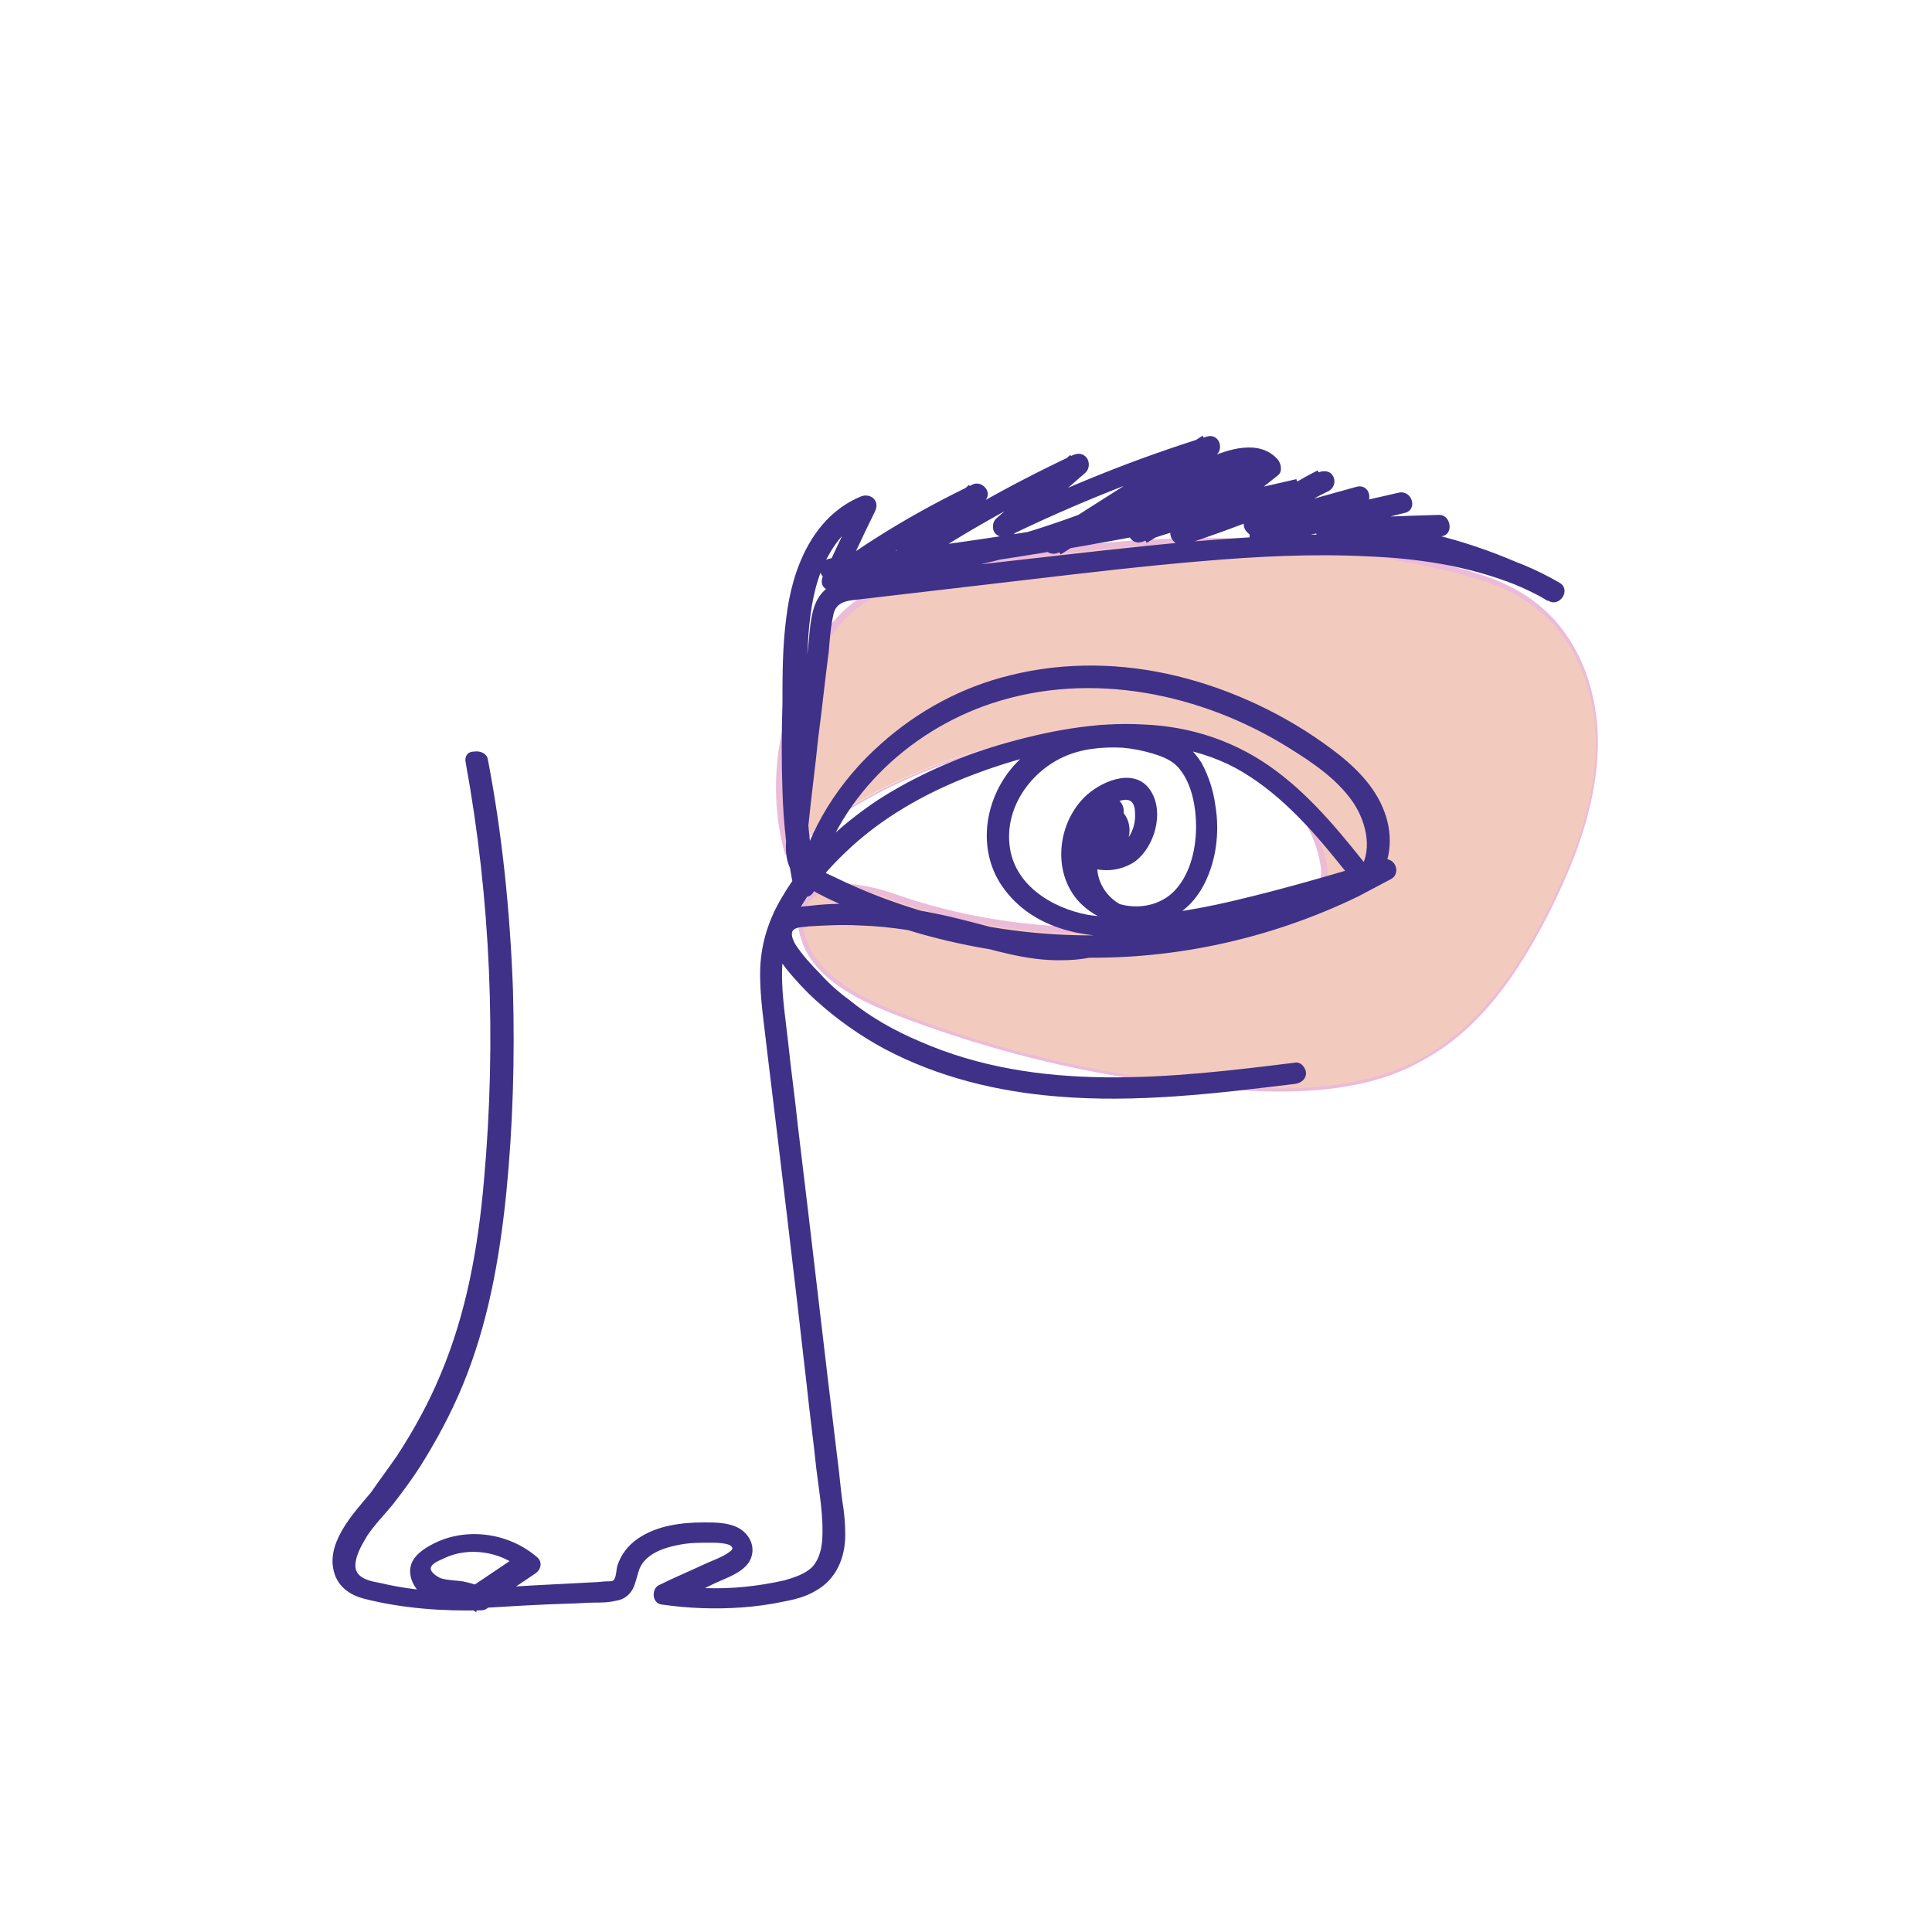 <?xml version="1.0" encoding="utf-8"?>
<!-- Generator: Adobe Illustrator 26.4.1, SVG Export Plug-In . SVG Version: 6.00 Build 0)  -->
<svg version="1.1" id="Capa_1" xmlns="http://www.w3.org/2000/svg" xmlns:xlink="http://www.w3.org/1999/xlink" x="0px" y="0px"
	 viewBox="0 0 200 200" style="enable-background:new 0 0 200 200;" xml:space="preserve">
<style type="text/css">
	.st0{fill:#F3CBBE;}
	.st1{fill:#ECBBD8;}
	.st2{fill:#3F3188;}
</style>
<g>
	<g>
		<g>
			<path class="st0" d="M81.5,88.1c8.8-7.3,20-11.7,31.5-12.3c5.1-0.3,10.3,0.2,14.8,2.4c4.5,2.2,8.3,6.4,9.1,11.4
				c0.1,0.6,0.1,1.2-0.1,1.7c-0.3,0.6-1,0.9-1.6,1.1c-13.6,5.1-29,5.2-42.8,0.4c-3.2-1.1-7.8-2-9.2,1.1c-0.4,1-0.4,2.1-0.1,3.1
				c1.2,4,5.4,6.2,9.3,7.7c11.2,4.4,23.1,7.1,35.1,7.9c6.8,0.4,14,0.2,19.9-3.1c6.1-3.4,10.1-9.6,13.2-15.8
				c2.5-5.1,4.6-10.5,4.7-16.1c0.1-5.6-1.9-11.6-6.4-15c-2.9-2.2-6.5-3.2-10-4c-16.8-3.8-33.9-3.3-50.6,0.5c-5.7,1.3-9.6,1.9-13,7
				C81.1,72.3,79.5,80.6,81.5,88.1z"/>
			<path class="st1" d="M132.3,113c-1.7,0-3.3-0.1-4.8-0.2c-12.1-0.8-23.9-3.5-35.2-7.9c-3.7-1.5-8.2-3.7-9.4-7.8
				c-0.3-0.8-0.4-2.1,0.1-3.3c1.5-3.4,6.6-2.3,9.5-1.3c13.6,4.8,29.1,4.6,42.6-0.4c0.6-0.2,1.2-0.5,1.5-1c0.2-0.4,0.2-1,0.1-1.5
				c-0.7-4.6-4.2-8.9-9-11.2c-4-1.9-8.8-2.7-14.7-2.4c-11.4,0.6-22.6,5-31.4,12.3l-0.3,0.2l-0.1-0.3c-2-7.4-0.5-15.7,3.9-22.3
				c3.3-4.9,7-5.7,12.2-6.9l0.9-0.2c17.5-4,34.6-4.1,50.7-0.5c3.5,0.8,7.2,1.8,10.1,4.1c4.2,3.2,6.6,8.9,6.4,15.2
				c-0.2,6.2-2.6,11.9-4.7,16.2c-2.5,5-6.5,12.2-13.3,15.9C142.8,112.4,137.3,113,132.3,113z M87.3,92c-1.7,0-3.2,0.5-3.9,2
				c-0.5,1-0.3,2.2,0,3c1.2,4,5.5,6.1,9.1,7.6c11.2,4.4,23,7.1,35.1,7.9c5.9,0.4,13.6,0.4,19.8-3.1c6.6-3.7,10.6-10.7,13.1-15.7
				c2.1-4.3,4.5-9.9,4.7-16c0.2-6.1-2.2-11.7-6.3-14.8c-2.8-2.2-6.4-3.2-9.9-4c-16-3.6-33-3.5-50.5,0.5l-0.9,0.2
				c-5.3,1.2-8.7,2-11.9,6.7c-4.3,6.3-5.8,14.4-3.9,21.6c8.8-7.2,20-11.5,31.4-12.2c6-0.3,10.9,0.5,14.9,2.5c5,2.4,8.5,6.9,9.3,11.6
				c0.1,0.6,0.1,1.2-0.2,1.8c-0.4,0.7-1.1,1-1.8,1.2c-13.6,5-29.2,5.2-42.9,0.4C90.9,92.5,89,92,87.3,92z"/>
		</g>
		<g>
			<path class="st2" d="M48.2,78.9c2.6,14.2,3.2,28.8,1.9,43.3c-0.6,6.9-1.8,13.7-4.5,20.1c-1.2,2.9-2.8,5.8-4.5,8.4
				c-0.9,1.3-1.8,2.5-2.7,3.8c-1,1.2-2,2.3-2.8,3.6c-0.8,1.3-1.4,2.8-1.1,4.3c0.3,1.7,1.6,2.7,3.2,3.1c3.9,1,8.1,1.3,12.1,1.2
				c1.1,0,1.4-1.4,0.6-2.1c-0.8-0.5-1.6-0.7-2.5-0.9c-0.7-0.1-1.5-0.1-2.2-0.3c-0.3-0.1-1.2-0.6-1.1-1.1c0.1-0.5,1-0.8,1.4-1
				c2.5-1.2,5.8-0.7,7.9,1.1c0.1-0.6,0.1-1.2,0.2-1.7c-1.8,1.2-3.7,2.5-5.5,3.7c-0.9,0.6-0.6,2.1,0.6,2.1c3.3-0.2,6.5-0.4,9.8-0.5
				c0.8,0,1.6-0.1,2.5-0.1c0.7,0,1.5,0,2.3-0.2c0.7-0.1,1.3-0.5,1.7-1.2c0.3-0.6,0.4-1.2,0.6-1.8c0.5-1.8,2.6-2.5,4.3-2.8
				c1-0.2,2.1-0.2,3.1-0.2c0.6,0,2.1,0,2.3,0.5c0.1,0.2-0.2,0.4-0.5,0.6c-0.6,0.4-1.4,0.7-2.1,1c-1.7,0.8-3.4,1.5-5,2.3
				c-0.8,0.4-0.7,1.9,0.3,2c2.8,0.4,5.5,0.5,8.3,0.3c1.4-0.1,2.9-0.3,4.3-0.6c1.1-0.2,2.3-0.5,3.3-1.1c2.2-1.2,3.1-3.5,3.1-5.8
				c0-1.2-0.1-2.3-0.3-3.5c-0.2-1.4-0.3-2.9-0.5-4.3c-1.4-11.5-2.7-23-4.1-34.5c-0.3-2.9-0.7-5.7-1-8.6c-0.3-2.8-0.8-5.6-0.6-8.4
				c0.4-4.8,3.8-8.9,7.2-12c3.3-3,7.3-5.3,11.5-7c4.5-1.8,9.2-3.1,14-3.5c4.8-0.4,9.9,0.1,14.2,2.4c4.2,2.3,7.5,5.9,10.5,9.6
				c0.7,0.9,1.5,1.8,2.2,2.7c0.3,0.4,1.2,0.4,1.6,0c1.8-2.2,2.1-5.2,1.1-7.8c-1-2.7-3.2-4.8-5.5-6.5c-4.7-3.5-10.2-6.1-15.9-7.5
				c-5.7-1.4-11.7-1.5-17.3-0.1c-5,1.2-9.6,3.7-13.4,7.1c-4.3,3.8-7.5,8.8-8.8,14.4c0.7,0,1.4,0,2.1,0c-1.1-5.7-1.2-11.4-1.1-17.2
				c0-2.8,0.1-5.7,0.3-8.6c0.2-2.5,0.6-5.1,1.7-7.4c1.1-2.3,2.8-4.2,5.1-5.1c-0.5-0.5-1-1-1.5-1.5c-1.3,2.7-2.5,5.4-3.8,8
				c-0.2,0.5-0.2,1,0.2,1.3c0.3,0.3,0.9,0.5,1.3,0.2c4.7-3.4,9.7-6.5,14.9-9.2c-0.4-0.6-0.9-1.2-1.3-1.7c-2.8,2.6-5.7,5.2-8.5,7.7
				c-0.9,0.8,0.3,2.5,1.3,1.7c6-4.1,12.4-7.7,19-10.8c-0.4-0.6-0.9-1.2-1.3-1.7c-2.6,2.2-5.2,4.4-7.7,6.6c-0.4,0.4-0.4,1.1-0.1,1.5
				c0.4,0.4,0.9,0.5,1.4,0.3c6.8-3.3,13.8-6.1,21-8.4c-0.3-0.7-0.6-1.4-0.9-2c-5.3,3.4-10.7,6.8-16,10.2c-1.2,0.8-0.2,2.5,1.1,1.9
				c6.3-2.9,12.8-5.4,19.4-7.6c-0.3-0.7-0.6-1.4-0.9-2c-3.6,2.2-7.2,4.3-10.8,6.5c-1,0.6-0.4,2.4,0.9,2c5.4-1.8,11-3.3,16.6-4.4
				c-0.2-0.7-0.4-1.4-0.6-2.1c-12.4,2.9-24.9,5.2-37.5,6.9c-3.5,0.5-7.1,0.9-10.7,1.3c-1.4,0.2-1.5,2.2,0,2.2c13,0.5,25.5-4,37-9.4
				c1.4-0.7,2.9-1.5,4.4-2c1.1-0.3,2.4-0.6,3.2,0.3c0-0.5,0-1,0-1.6c-3,2.4-6.1,4.8-9.1,7.2c-0.9,0.7,0.1,2.2,1.1,1.9
				c5.1-1.7,10-3.6,14.9-5.8c-0.4-0.6-0.7-1.3-1.1-1.9c-2.6,1.3-5.1,3-7.3,4.9c-0.9,0.7,0.1,2.1,1.1,1.9c3.6-1,7.2-2,10.8-3
				c-0.2-0.7-0.4-1.4-0.6-2.1c-3.4,1.3-6.9,2.6-10.3,4c-1.3,0.5-0.8,2.5,0.6,2.1c4.9-1.1,9.8-2.3,14.7-3.4c1.4-0.3,0.8-2.4-0.6-2.1
				c-2.8,0.6-5.5,1.6-8.1,2.9c-1,0.5-0.5,2.1,0.6,2.1c3.9-0.1,7.9-0.3,11.8-0.4c-0.1-0.7-0.2-1.5-0.3-2.2c-1.9,0.3-3.7,0.7-5.6,1
				c-1,0.2-1.1,2,0,2.1c6,0.9,11.8,2.8,17.1,5.7c1.2,0.7,2.4-1.2,1.1-1.9c-4.8-2.8-10.2-4.1-15.6-4.6c-5.8-0.6-11.7-0.4-17.6,0
				c-6.2,0.4-12.4,1.1-18.6,1.8c-6.2,0.7-12.5,1.4-18.7,2.2c-1.4,0.2-2.9,0.2-4.2,0.6c-1.3,0.5-2.1,1.4-2.5,2.8
				c-0.4,1.4-0.4,2.9-0.6,4.4c-0.2,1.5-0.4,3.1-0.5,4.6c-0.4,3.1-0.7,6.2-1.1,9.3c-0.2,1.5-0.4,3.1-0.5,4.6
				c-0.2,1.4-0.3,2.8,0.4,4.1c0.6,1.1,1.7,1.8,2.8,2.4c1.1,0.6,2.3,1.1,3.4,1.6c2.4,1,4.8,1.9,7.3,2.6c5,1.4,10.1,2.2,15.3,2.4
				c10.3,0.4,20.6-1.8,29.9-6.3c1.1-0.6,2.3-1.2,3.4-1.8c1.1-0.6,0.4-2.4-0.9-2c-5,1.5-10.1,3-15.2,4.2c-2.5,0.6-5.1,1.1-7.7,1.4
				c-2.5,0.3-5.1,0.5-7.6,0.1c-3.7-0.7-7.7-3.1-8.1-7.3c-0.4-3.8,2.1-7.4,5.5-9c1.9-0.9,4.1-1.1,6.2-1c1.1,0.1,2.1,0.3,3.1,0.6
				c1,0.3,2.1,0.7,2.8,1.6c1.4,1.7,1.8,4.4,1.7,6.6c-0.1,2.1-0.7,4.4-2.2,6c-2.2,2.3-6.2,2.1-8.3-0.2c-2.2-2.3-1.4-6.3,1-8.2
				c0.6-0.5,1.3-0.9,2.1-1c0.9-0.1,1.1,0.7,1.1,1.4c0.1,1.7-0.9,3.6-2.8,3.7c-0.7,0-1.5-0.2-1.7-0.9c-0.2-0.5-0.2-1.2,0.2-1.6
				c0.4-0.4,0.9-0.3,1.3,0.1c0.2,0.2,0.3,0.4,0.3,0.6c0,0-0.1,0.2-0.1,0.2c0,0,0-0.1,0.1,0c0.3,0.2,0,0,0-0.1
				c-0.3-0.7,0.6-1.3,1-1.8c-0.4,0.1-0.9,0.1-1.3,0.2c0,0-0.3-0.4-0.2-0.5c-0.1,0-0.2,0.4-0.3,0.4c-0.2,0.2-0.4,0.4-0.6,0.6
				c-0.5,0.5-0.9,1.1-1.2,1.8c-0.6,1.4-0.9,3-0.5,4.5c0.6,2.9,3.5,5,6.4,5.1c-0.3-0.6-0.5-1.3-0.8-1.9c-2.1,2-5,2.7-7.8,2.6
				c-3.4-0.1-6.6-1.2-9.9-2c-3.5-0.9-7.2-1.5-10.9-1.6c-1.8-0.1-3.5,0-5.2,0.2c-1.5,0.1-3.2,0.5-3.7,2.2c-0.4,1.6,0.7,3.1,1.6,4.3
				c0.9,1.1,1.9,2.2,3,3.2c2.2,2,4.6,3.7,7.2,5.1c5.5,2.9,11.6,4.4,17.8,4.9c8.2,0.7,16.5-0.3,24.7-1.3c0.6-0.1,1.1-0.5,1.1-1.1
				c0-0.5-0.5-1.2-1.1-1.1c-12.9,1.6-26.6,3.2-38.9-2.2c-2.6-1.1-5.1-2.5-7.3-4.3c-1.1-0.8-2.1-1.7-3-2.7c-0.9-0.9-1.9-2-2.6-3.1
				c-0.2-0.4-0.5-1-0.2-1.4c0.4-0.4,1.1-0.3,1.6-0.4c1.7-0.1,3.5-0.2,5.2-0.1c3.5,0.1,6.9,0.7,10.3,1.6c3.5,0.9,7.1,2.1,10.8,2
				c3.2,0,6.5-1,8.8-3.3c0.7-0.7,0.2-1.9-0.8-1.9c-2.5-0.1-4.6-2.3-4.4-4.8c0.1-1.3,0.8-2.2,1.6-3.1c1-1,1.8-2.8,0.3-3.7
				c-0.5-0.2-1-0.2-1.3,0.2c-1,0.9-2.1,2.2-1.7,3.7c0.4,1.3,1.8,2.3,3.1,1.7c1.3-0.6,1.6-2.2,1.1-3.4c-0.5-1.1-1.6-1.8-2.7-1.9
				c-2.7-0.3-3.9,3-3,5.1c1.1,2.5,4.6,2.6,6.6,1.1c1.9-1.5,2.9-4.9,1.6-7.1c-1.5-2.6-4.9-1.3-6.7,0.3c-3.3,3-3.7,8.8-0.1,11.7
				c1.7,1.4,4,2,6.2,1.8c2.5-0.3,4.5-1.6,5.8-3.8c1.5-2.6,1.9-5.8,1.4-8.7c-0.2-1.5-0.7-3-1.4-4.3c-0.8-1.3-1.9-2.3-3.3-2.8
				c-4.9-2.1-11.4-1.5-15.4,2.3c-3.7,3.4-4.9,9.4-1.7,13.6c3.7,4.9,10.3,5.3,15.9,4.6c6.5-0.8,12.9-2.5,19.1-4.3
				c1.5-0.4,3.1-0.9,4.6-1.4c-0.3-0.7-0.6-1.4-0.9-2c-8.5,4.9-18.1,7.5-27.9,7.8c-9.7,0.3-19.6-1.7-28.4-6c-0.9-0.4-2-0.9-2.6-1.8
				c-0.7-1-0.3-2.6-0.1-3.7c0.3-3,0.7-5.9,1-8.9c0.4-3,0.7-6,1.1-9c0.1-1.3,0.2-2.6,0.5-3.9c0.3-1.1,1.2-1.3,2.2-1.4
				c6-0.7,12-1.4,18-2.1c5.9-0.7,11.9-1.4,17.8-1.9c5.8-0.5,11.6-0.8,17.4-0.5c5.1,0.2,10.3,1,15.1,2.9c1.2,0.5,2.3,1,3.4,1.7
				c0.4-0.6,0.7-1.3,1.1-1.9c-5.5-3-11.5-5-17.6-5.9c0,0.7,0,1.4,0,2.1c1.9-0.3,3.7-0.7,5.6-1c1.2-0.2,0.9-2.2-0.3-2.2
				c-3.9,0.1-7.9,0.3-11.8,0.4c0.2,0.7,0.4,1.4,0.6,2.1c2.4-1.2,5-2.1,7.6-2.7c-0.2-0.7-0.4-1.4-0.6-2.1c-4.9,1.1-9.8,2.3-14.7,3.4
				c0.2,0.7,0.4,1.4,0.6,2.1c3.4-1.3,6.9-2.6,10.3-4c1.3-0.5,0.8-2.5-0.6-2.1c-3.6,1-7.2,2-10.8,3c0.4,0.6,0.7,1.2,1.1,1.9
				c2.1-1.8,4.4-3.3,6.9-4.5c0.5-0.3,0.7-1,0.4-1.5c-0.3-0.6-1-0.6-1.5-0.4c-4.7,2.1-9.5,3.9-14.4,5.6c0.4,0.6,0.7,1.2,1.1,1.9
				c3-2.4,6.1-4.8,9.1-7.2c0.5-0.4,0.3-1.2,0-1.6c-1.9-2.2-5.2-1.1-7.4-0.1c-3,1.4-5.9,2.8-8.9,4.1c-6.1,2.5-12.4,4.6-18.9,5.7
				c-3.6,0.6-7.3,0.8-10.9,0.7c0,0.7,0,1.5,0,2.2c12.8-1.4,25.5-3.4,38.1-6c3.6-0.7,7.1-1.5,10.7-2.3c1.4-0.3,0.8-2.4-0.6-2.1
				c-5.6,1.1-11.2,2.6-16.6,4.4c0.3,0.7,0.6,1.4,0.9,2c3.6-2.2,7.2-4.3,10.8-6.5c1.1-0.6,0.4-2.4-0.9-2c-6.8,2.2-13.5,4.8-19.9,7.8
				c0.4,0.6,0.7,1.3,1.1,1.9c5.3-3.4,10.7-6.8,16-10.2c1-0.7,0.4-2.4-0.9-2c-7.4,2.3-14.6,5.2-21.5,8.6c0.4,0.6,0.9,1.2,1.3,1.7
				c2.6-2.2,5.2-4.4,7.7-6.6c0.4-0.4,0.4-1.1,0.1-1.5c-0.4-0.5-0.9-0.5-1.4-0.3c-6.6,3.1-13,6.7-19,10.8c0.4,0.6,0.9,1.2,1.3,1.7
				c2.8-2.6,5.7-5.2,8.5-7.7c1-0.9-0.3-2.3-1.3-1.7C95,52.9,90,55.9,85.3,59.4c0.5,0.5,1,1,1.5,1.5c1.3-2.7,2.5-5.4,3.8-8
				c0.5-1.1-0.5-1.9-1.5-1.5c-5,2.1-7.1,7.5-7.7,12.5c-0.4,3-0.4,6-0.4,8.9c-0.1,3-0.1,6.1,0,9.1c0.1,3.4,0.5,6.9,1.2,10.2
				c0.2,1.1,1.9,1,2.1,0c2.1-9.2,9.6-16.4,18.4-19.3c10.3-3.4,21.7-1,30.7,4.6c2.4,1.5,5,3.2,6.7,5.7c1.4,2.1,2.1,5.2,0.4,7.3
				c0.5,0,1,0,1.6,0c-3-3.8-6.1-7.7-10-10.6c-4-3-8.7-4.6-13.7-4.8c-5-0.3-10.1,0.7-14.9,2.1c-4.4,1.3-8.7,3.2-12.6,5.7
				c-3.9,2.6-7.5,5.9-9.9,10c-1.4,2.3-2.2,4.8-2.3,7.4c-0.1,2.8,0.4,5.7,0.7,8.5c1.4,11.5,2.8,23.1,4.1,34.6c0.3,2.9,0.7,5.8,1,8.7
				c0.3,2.5,0.8,5.1,0.6,7.6c-0.1,1-0.4,2-1.1,2.7c-0.8,0.7-1.8,1-2.8,1.3c-2.7,0.6-5.4,0.9-8.2,0.8c-1.4,0-2.7-0.1-4.1-0.3
				c0.1,0.7,0.2,1.4,0.3,2c1.6-0.7,3.2-1.4,4.8-2.2c1.3-0.6,2.9-1.1,3.6-2.3c0.7-1.3,0.1-2.7-1.1-3.4c-1.1-0.6-2.4-0.6-3.6-0.6
				c-2.3,0-4.9,0.3-6.9,1.7c-1,0.7-1.7,1.6-2.1,2.8c-0.1,0.4-0.1,1.2-0.4,1.5c-0.1,0.1-0.4,0.1-0.6,0.1c-0.5,0-1,0.1-1.5,0.1
				c-4,0.2-8.1,0.4-12.1,0.7c0.2,0.7,0.4,1.4,0.6,2.1c1.8-1.2,3.7-2.5,5.5-3.7c0.6-0.4,0.8-1.2,0.2-1.7c-3-2.6-7.6-3.2-11.1-1.2
				c-0.9,0.5-1.8,1.2-2,2.2c-0.2,1,0.3,2.1,1.1,2.8c0.9,0.7,1.8,1,2.9,1.2c1,0.1,2,0.1,2.8,0.7c0.2-0.7,0.4-1.4,0.6-2.1
				c-3.5,0.1-7-0.1-10.4-0.9c-1-0.2-2.5-0.4-2.7-1.6c-0.1-1.1,0.6-2.3,1.2-3.3c0.8-1.2,1.8-2.2,2.7-3.3c1-1.3,1.9-2.5,2.8-3.9
				c1.7-2.7,3.2-5.5,4.4-8.4c2.6-6.3,3.8-13,4.5-19.8c0.7-7,0.9-14.1,0.7-21.2c-0.3-8-1.1-16-2.6-23.8c-0.1-0.6-0.8-0.9-1.4-0.8
				C48.3,77.8,48.1,78.4,48.2,78.9L48.2,78.9z"/>
		</g>
	</g>
</g>
</svg>
